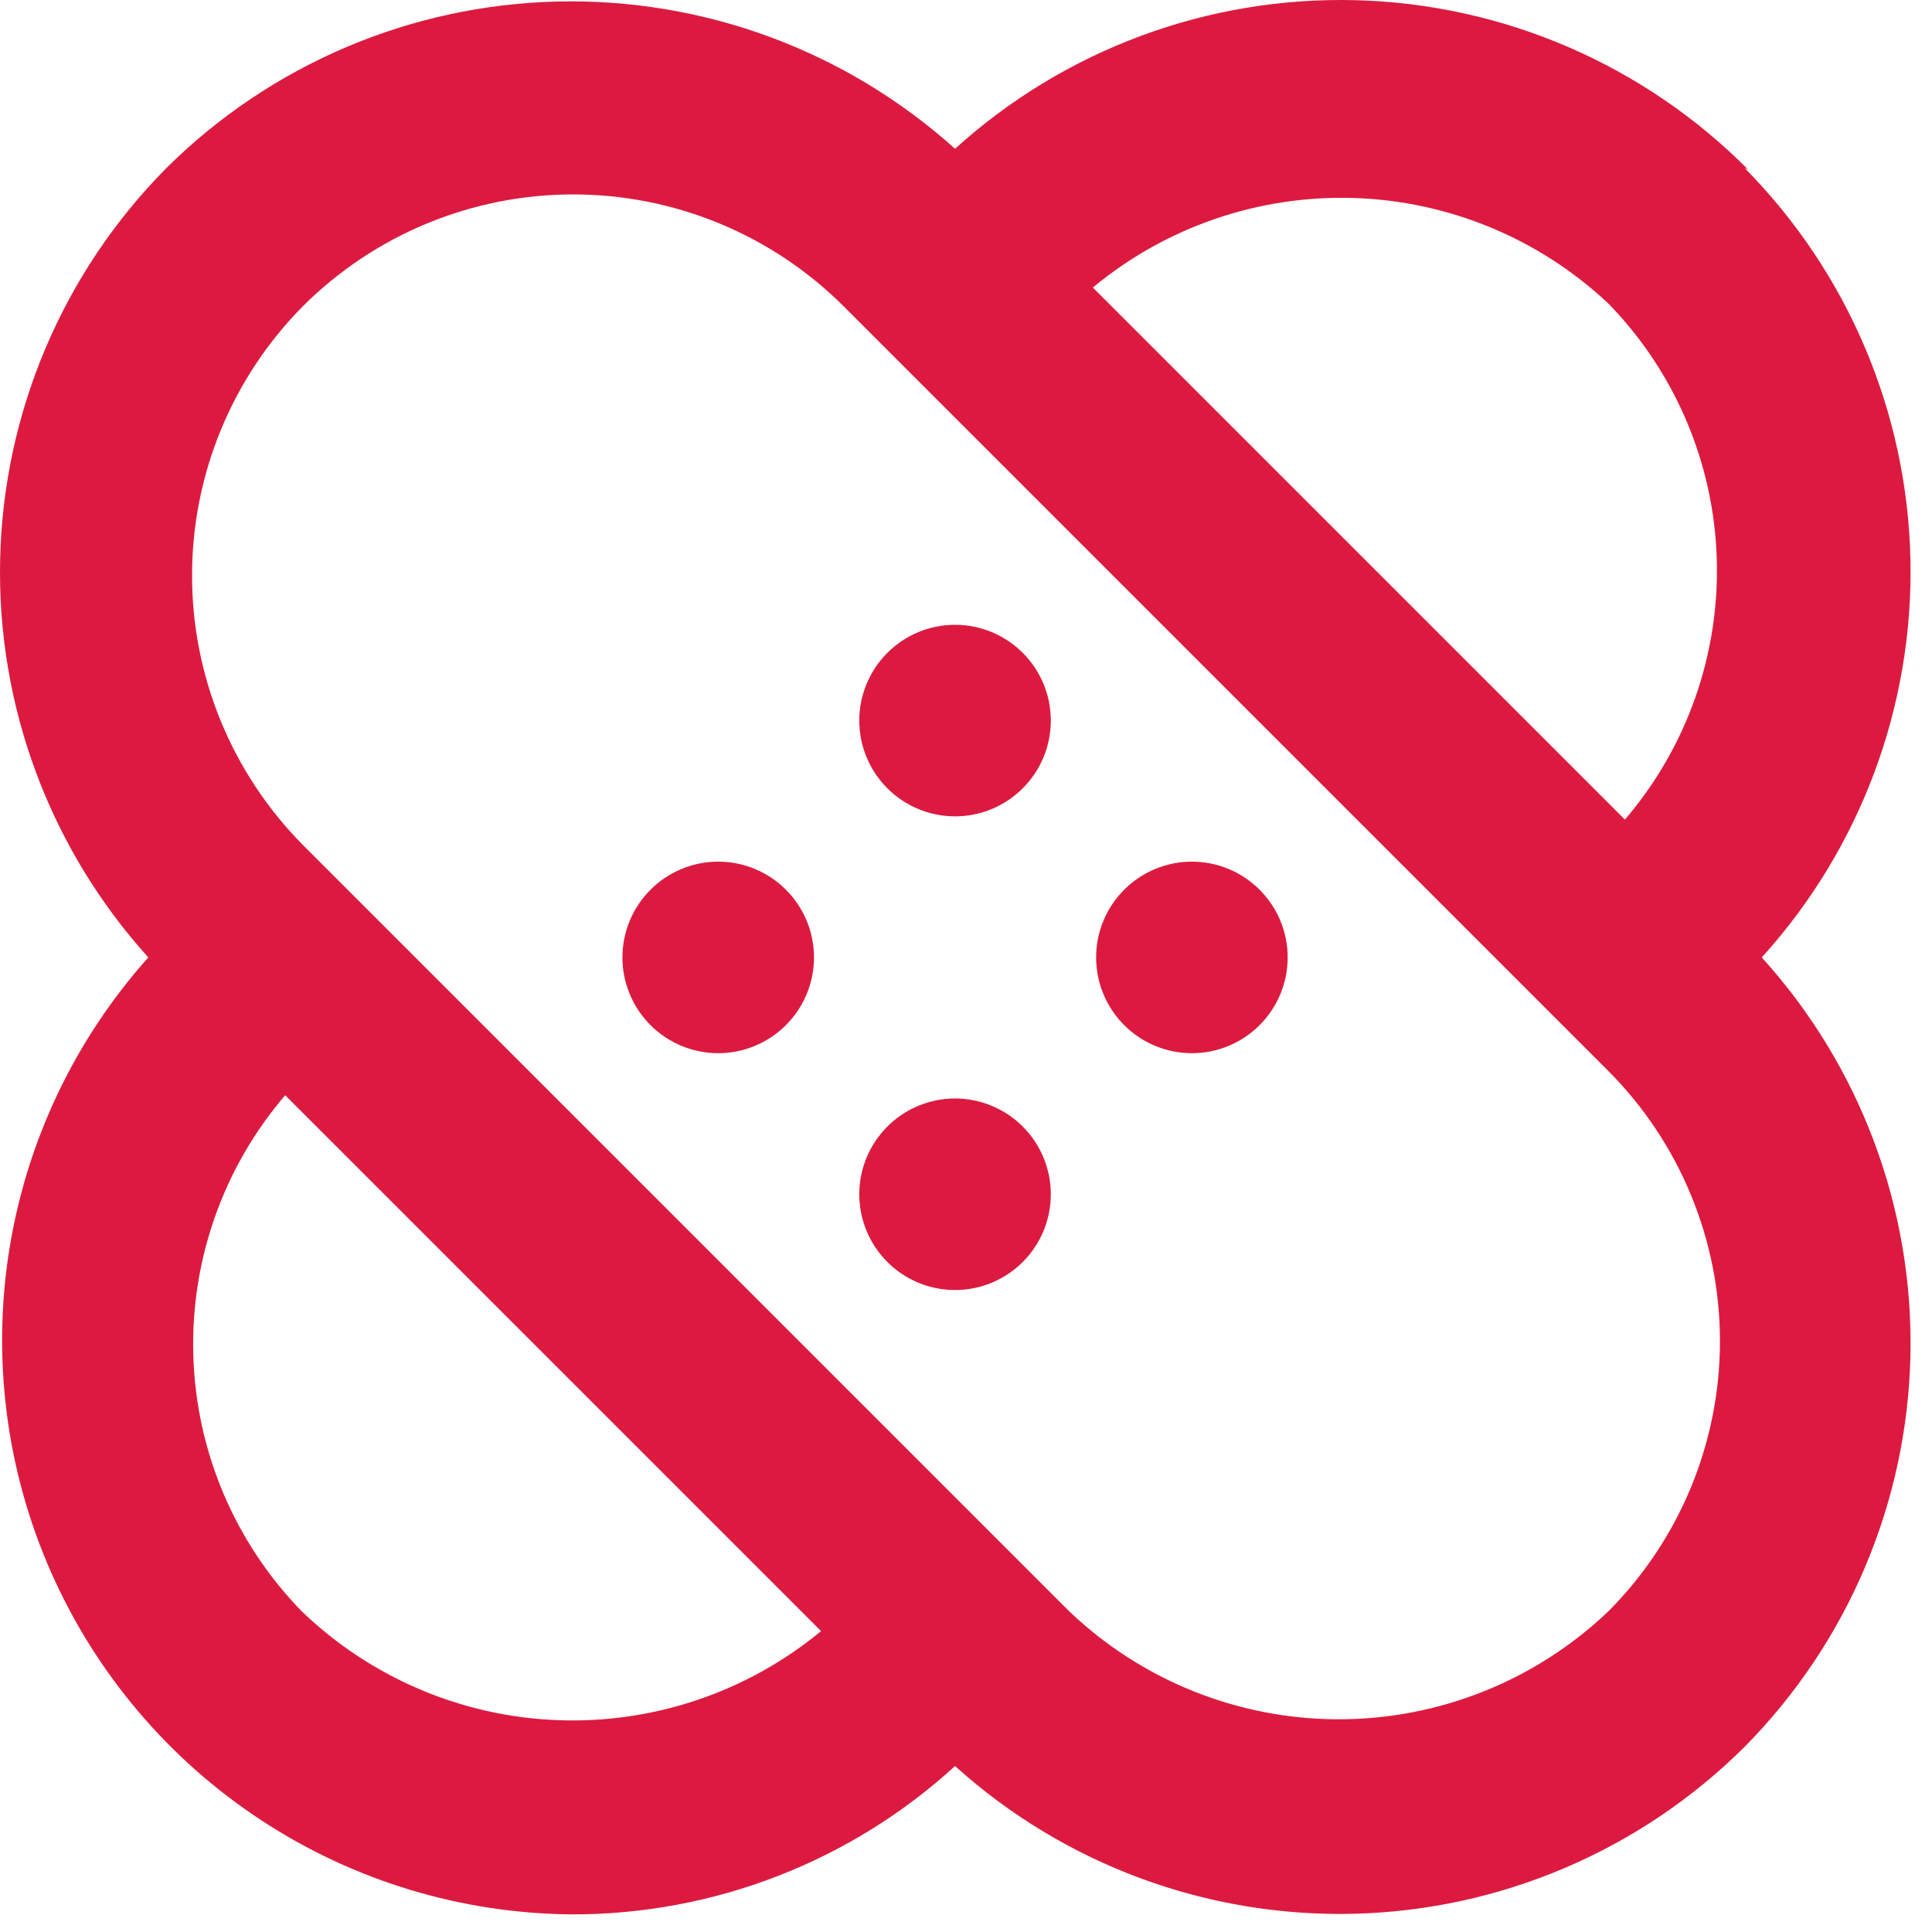 <?xml version="1.0" encoding="UTF-8"?> <svg xmlns="http://www.w3.org/2000/svg" width="89" height="89" viewBox="0 0 89 89" fill="none"> <path d="M29.977 40.975C29.564 41.385 29.236 41.872 29.012 42.409C28.788 42.947 28.673 43.523 28.673 44.105C28.673 44.687 28.788 45.263 29.012 45.8C29.236 46.337 29.564 46.825 29.977 47.235C30.803 48.056 31.92 48.517 33.085 48.517C34.249 48.517 35.367 48.056 36.193 47.235C36.606 46.825 36.934 46.337 37.158 45.8C37.382 45.263 37.497 44.687 37.497 44.105C37.497 43.523 37.382 42.947 37.158 42.409C36.934 41.872 36.606 41.385 36.193 40.975C35.367 40.154 34.249 39.693 33.085 39.693C31.92 39.693 30.803 40.154 29.977 40.975ZM40.866 51.907C40.045 52.733 39.584 53.851 39.584 55.015C39.584 56.18 40.045 57.297 40.866 58.123C41.275 58.536 41.763 58.864 42.3 59.088C42.837 59.312 43.414 59.427 43.995 59.427C44.578 59.427 45.154 59.312 45.691 59.088C46.228 58.864 46.716 58.536 47.126 58.123C47.947 57.297 48.407 56.18 48.407 55.015C48.407 53.851 47.947 52.733 47.126 51.907C46.716 51.494 46.228 51.166 45.691 50.943C45.154 50.719 44.578 50.603 43.995 50.603C43.414 50.603 42.837 50.719 42.3 50.943C41.763 51.166 41.275 51.494 40.866 51.907V51.907ZM80.541 7.824C75.745 2.989 69.27 0.19 62.463 0.009C55.655 -0.171 49.041 2.28 43.995 6.854C38.974 2.334 32.413 -0.093 25.658 0.071C18.903 0.235 12.467 2.977 7.671 7.736V7.736C2.906 12.54 0.163 18.988 0.007 25.753C-0.149 32.519 2.294 39.086 6.833 44.105C3.44 47.899 1.213 52.591 0.42 57.62C-0.373 62.648 0.302 67.798 2.364 72.452C4.426 77.106 7.787 81.066 12.043 83.857C16.3 86.649 21.272 88.152 26.362 88.188C32.888 88.195 39.179 85.757 43.995 81.355C49.02 85.888 55.59 88.324 62.356 88.16C69.121 87.996 75.566 85.245 80.364 80.473C85.124 75.663 87.858 69.212 88.006 62.447C88.153 55.682 85.703 49.118 81.158 44.105C85.703 39.092 88.153 32.527 88.006 25.762C87.858 18.997 85.124 12.546 80.364 7.736L80.541 7.824ZM74.105 13.996C77.17 17.149 78.947 21.335 79.085 25.731C79.224 30.127 77.715 34.416 74.854 37.757L50.343 13.246C53.713 10.45 57.989 8.983 62.366 9.121C66.743 9.259 70.918 10.993 74.105 13.996V13.996ZM13.887 74.214C10.821 71.06 9.044 66.874 8.906 62.478C8.767 58.082 10.276 53.793 13.137 50.453L37.824 75.139C34.417 77.952 30.093 79.412 25.679 79.241C21.264 79.071 17.066 77.281 13.887 74.214V74.214ZM74.105 74.214C70.757 77.415 66.304 79.201 61.673 79.201C57.041 79.201 52.589 77.415 49.242 74.214L13.975 38.947C10.691 35.643 8.847 31.174 8.847 26.515C8.847 21.857 10.691 17.388 13.975 14.084V14.084C17.279 10.8 21.748 8.956 26.406 8.956C31.065 8.956 35.534 10.8 38.838 14.084L74.105 49.351C77.389 52.654 79.232 57.124 79.232 61.782C79.232 66.441 77.389 70.91 74.105 74.214ZM51.798 40.975C51.385 41.385 51.057 41.872 50.833 42.409C50.609 42.947 50.494 43.523 50.494 44.105C50.494 44.687 50.609 45.263 50.833 45.8C51.057 46.337 51.385 46.825 51.798 47.235C52.624 48.056 53.742 48.517 54.906 48.517C56.071 48.517 57.188 48.056 58.014 47.235C58.427 46.825 58.755 46.337 58.979 45.8C59.203 45.263 59.318 44.687 59.318 44.105C59.318 43.523 59.203 42.947 58.979 42.409C58.755 41.872 58.427 41.385 58.014 40.975C57.188 40.154 56.071 39.693 54.906 39.693C53.742 39.693 52.624 40.154 51.798 40.975ZM40.866 30.086C40.045 30.912 39.584 32.029 39.584 33.194C39.584 34.359 40.045 35.476 40.866 36.302C41.275 36.715 41.763 37.043 42.3 37.267C42.837 37.491 43.414 37.606 43.995 37.606C44.578 37.606 45.154 37.491 45.691 37.267C46.228 37.043 46.716 36.715 47.126 36.302C47.947 35.476 48.407 34.359 48.407 33.194C48.407 32.029 47.947 30.912 47.126 30.086C46.716 29.673 46.228 29.345 45.691 29.121C45.154 28.897 44.578 28.782 43.995 28.782C43.414 28.782 42.837 28.897 42.3 29.121C41.763 29.345 41.275 29.673 40.866 30.086Z" fill="#DC1A3F"></path> </svg> 